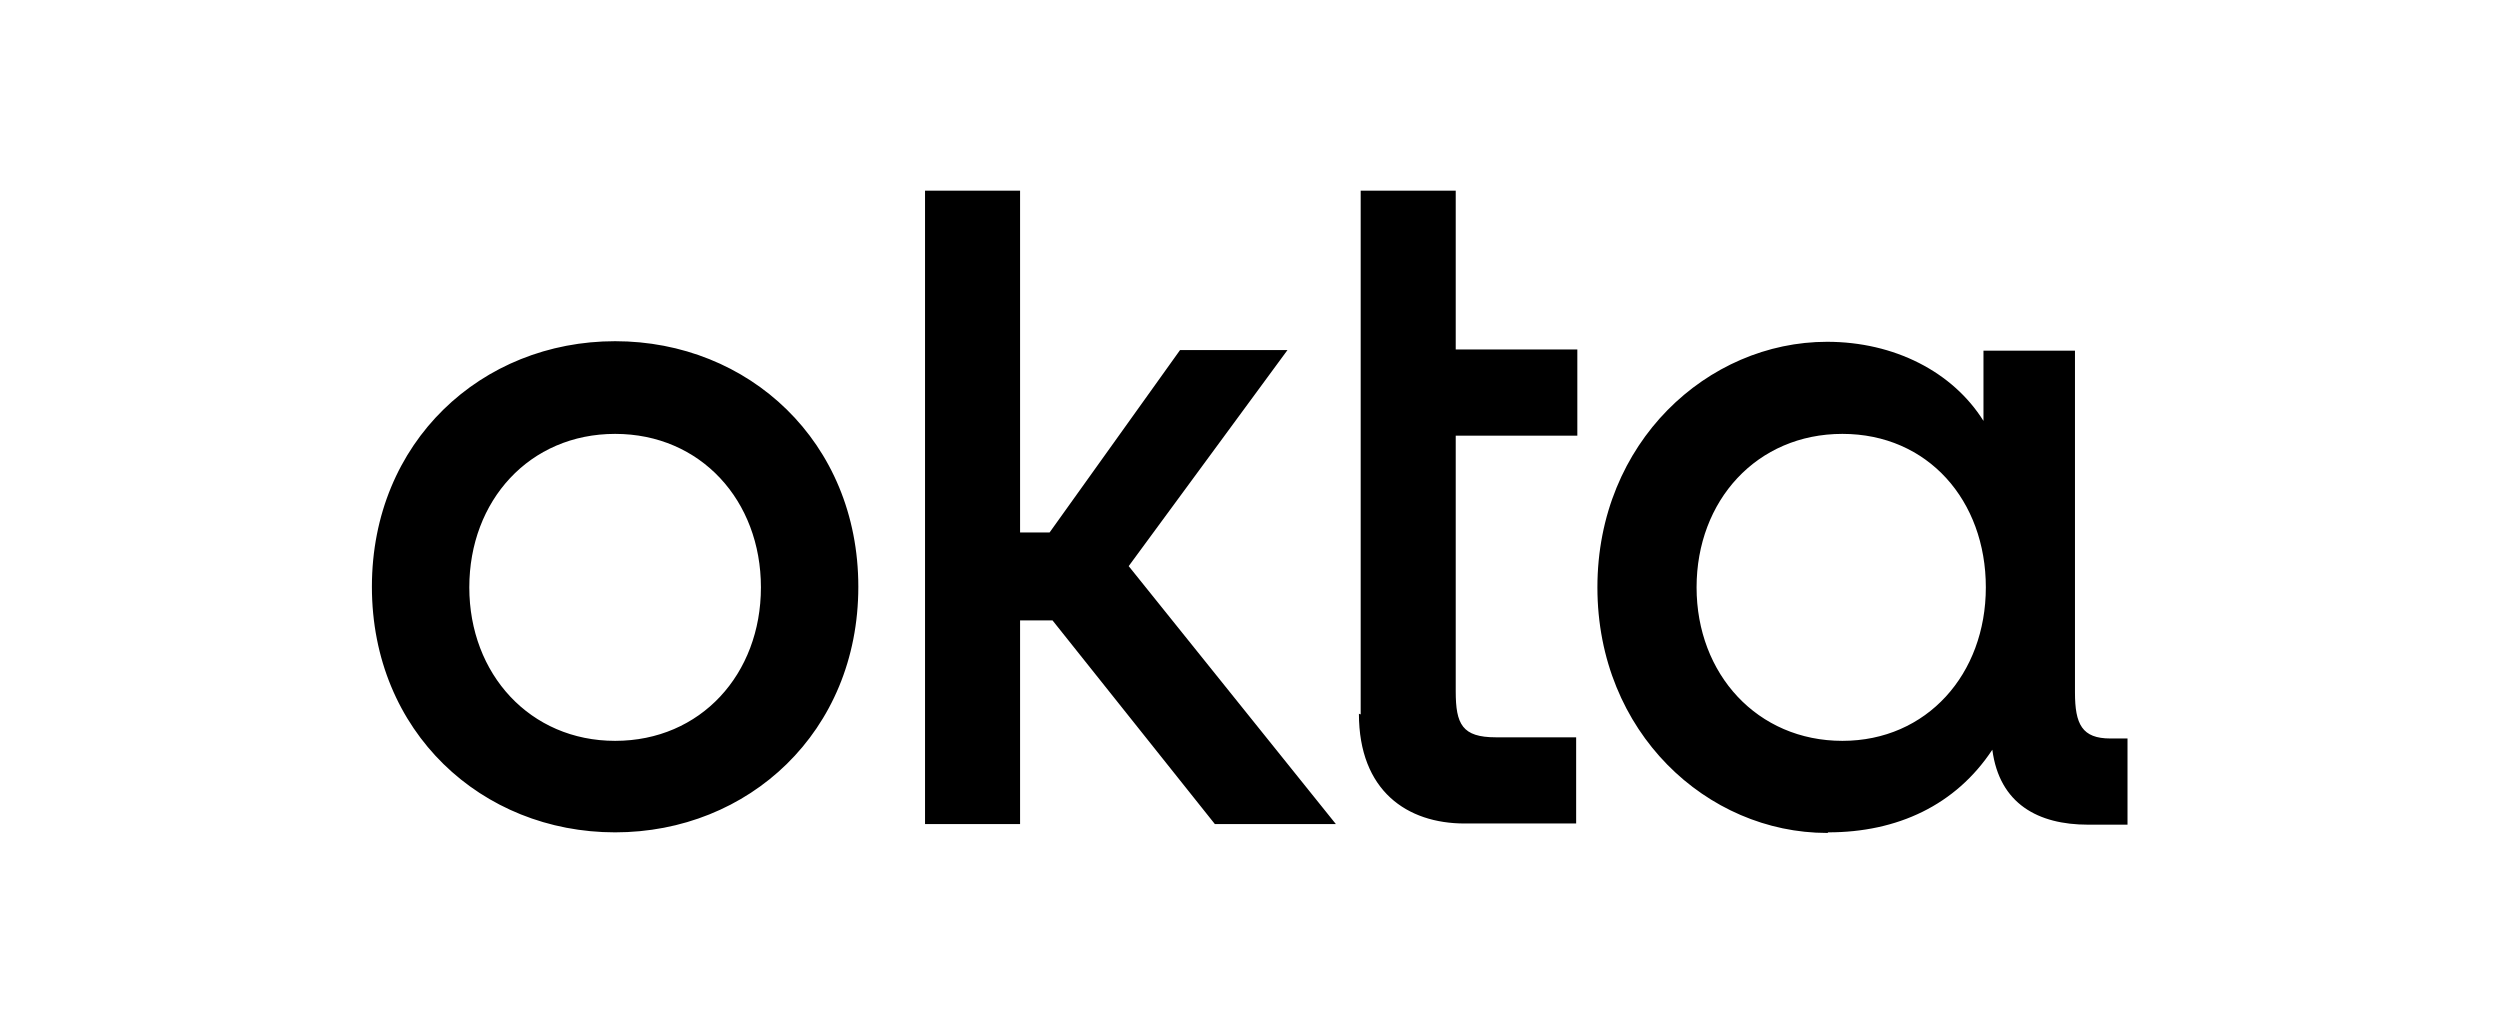 <?xml version="1.0" encoding="UTF-8"?>
<svg id="Layer_1" xmlns="http://www.w3.org/2000/svg" version="1.1" viewBox="0 0 423.5 173.3">
  <!-- Generator: Adobe Illustrator 29.1.0, SVG Export Plug-In . SVG Version: 2.1.0 Build 142)  -->
  <path d="M312.1,125.5c-14.4,0-24.7-11.3-24.7-26s10.2-26,24.7-26,24.3,11.3,24.3,26-10,26-24.3,26ZM309.7,141c11.7,0,21.6-4.6,27.8-14,1.2,9.2,7.8,12.7,16.2,12.7h6.7v-14.6h-2.9c-4.8,0-6-2.4-6-7.8v-57.9h-15.5v11.9c-5.2-8.3-15.1-13.4-26.5-13.4-20.2,0-38.9,17-38.9,41.6s18.6,41.6,38.9,41.6h.1ZM230.2,120.9c0,13.1,8.2,18.6,17.9,18.6h18.9v-14.6h-13.6c-5.7,0-6.8-2.2-6.8-7.8v-43.3h20.6v-14.6h-20.6v-26.9h-16.1v88.7h-.1ZM156.7,139.6h16.1v-34.5h5.5l27.5,34.5h20.5l-35.1-43.7,26.9-36.6h-18.2l-22.1,30.9h-5v-57.9h-16.1v107.3h0ZM104.2,57.8c-22.6,0-41.2,17-41.2,41.6s18.6,41.6,41.2,41.6,41.2-17,41.2-41.6-18.6-41.6-41.2-41.6ZM104.2,125.5c-14.4,0-24.7-11.3-24.7-26s10.2-26,24.7-26,24.7,11.3,24.7,26-10.2,26-24.7,26Z"/>
</svg>